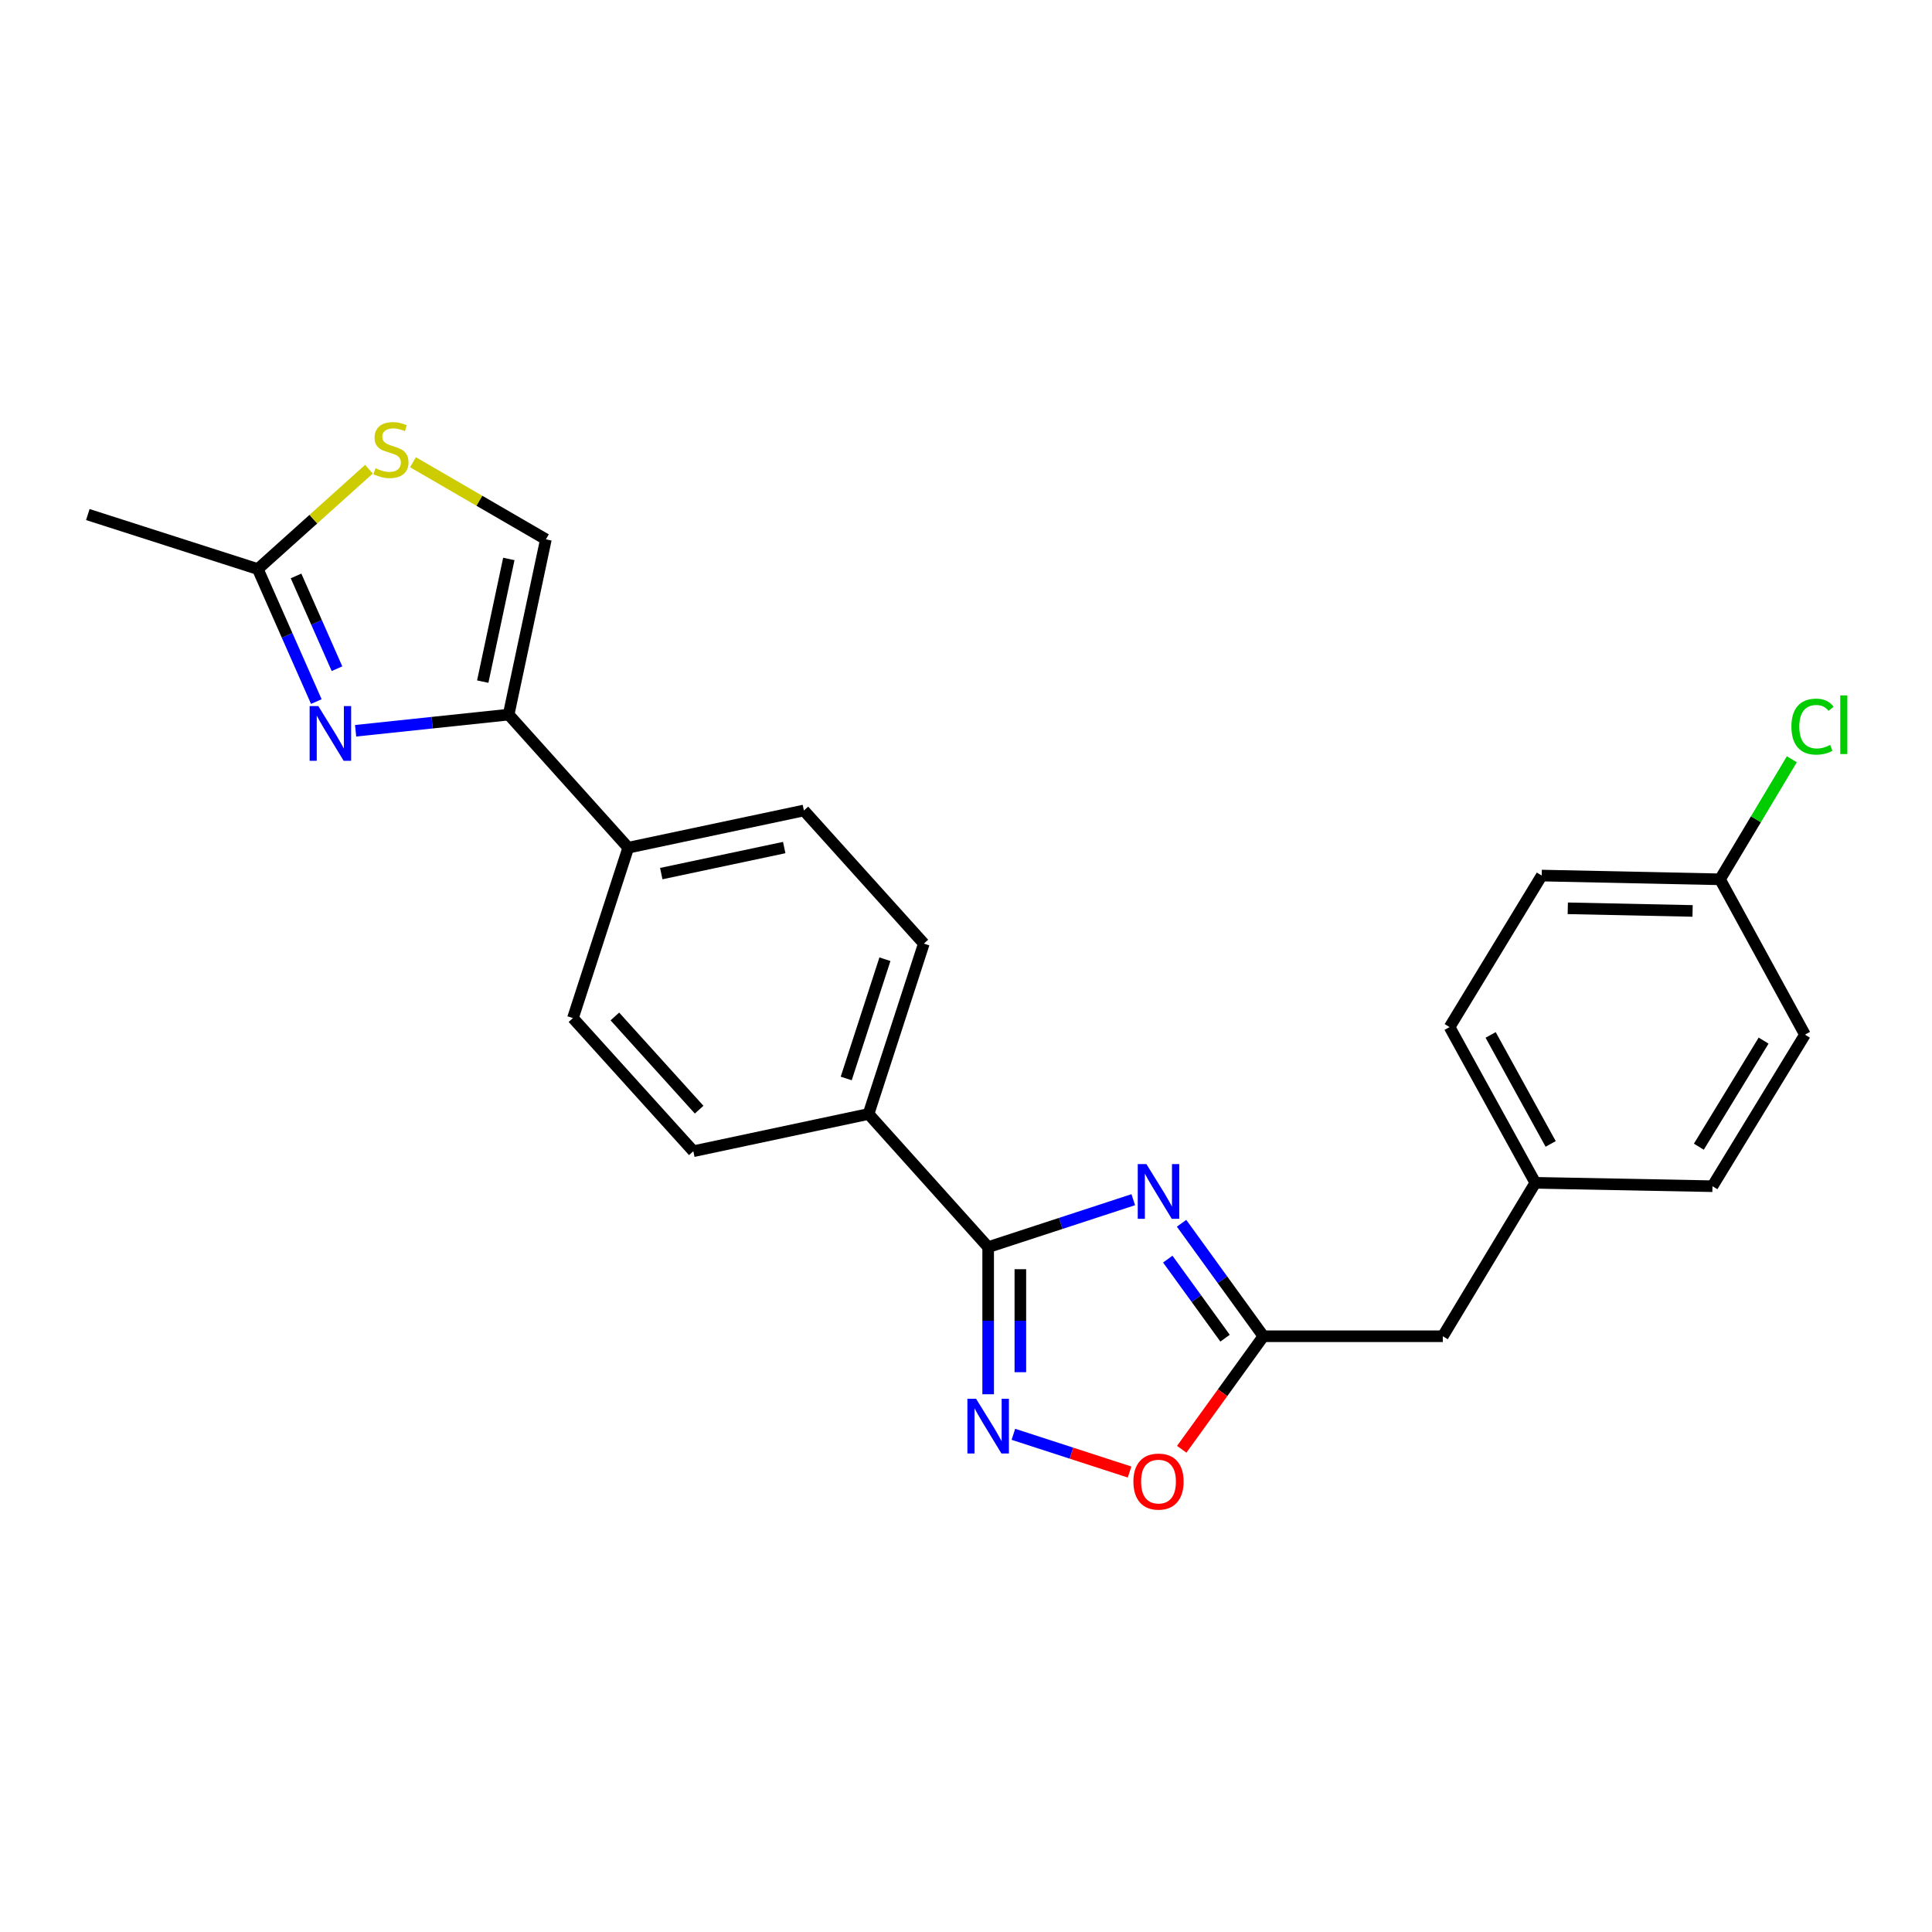 <?xml version='1.0' encoding='iso-8859-1'?>
<svg version='1.1' baseProfile='full'
              xmlns='http://www.w3.org/2000/svg'
                      xmlns:rdkit='http://www.rdkit.org/xml'
                      xmlns:xlink='http://www.w3.org/1999/xlink'
                  xml:space='preserve'
width='1000px' height='1000px' viewBox='0 0 1000 1000'>
<!-- END OF HEADER -->
<rect style='opacity:1.0;fill:#FFFFFF;stroke:none' width='1000' height='1000' x='0' y='0'> </rect>
<path class='bond-0' d='M 586.58,620.96 L 549.026,633.237' style='fill:none;fill-rule:evenodd;stroke:#0000FF;stroke-width:6px;stroke-linecap:butt;stroke-linejoin:miter;stroke-opacity:1' />
<path class='bond-0' d='M 549.026,633.237 L 511.472,645.514' style='fill:none;fill-rule:evenodd;stroke:#000000;stroke-width:6px;stroke-linecap:butt;stroke-linejoin:miter;stroke-opacity:1' />
<path class='bond-4' d='M 611.573,633.164 L 632.755,662.401' style='fill:none;fill-rule:evenodd;stroke:#0000FF;stroke-width:6px;stroke-linecap:butt;stroke-linejoin:miter;stroke-opacity:1' />
<path class='bond-4' d='M 632.755,662.401 L 653.936,691.639' style='fill:none;fill-rule:evenodd;stroke:#000000;stroke-width:6px;stroke-linecap:butt;stroke-linejoin:miter;stroke-opacity:1' />
<path class='bond-4' d='M 604.435,651.71 L 619.262,672.176' style='fill:none;fill-rule:evenodd;stroke:#0000FF;stroke-width:6px;stroke-linecap:butt;stroke-linejoin:miter;stroke-opacity:1' />
<path class='bond-4' d='M 619.262,672.176 L 634.089,692.642' style='fill:none;fill-rule:evenodd;stroke:#000000;stroke-width:6px;stroke-linecap:butt;stroke-linejoin:miter;stroke-opacity:1' />
<path class='bond-2' d='M 511.472,645.514 L 511.472,683.595' style='fill:none;fill-rule:evenodd;stroke:#000000;stroke-width:6px;stroke-linecap:butt;stroke-linejoin:miter;stroke-opacity:1' />
<path class='bond-2' d='M 511.472,683.595 L 511.472,721.676' style='fill:none;fill-rule:evenodd;stroke:#0000FF;stroke-width:6px;stroke-linecap:butt;stroke-linejoin:miter;stroke-opacity:1' />
<path class='bond-2' d='M 528.134,656.939 L 528.134,683.595' style='fill:none;fill-rule:evenodd;stroke:#000000;stroke-width:6px;stroke-linecap:butt;stroke-linejoin:miter;stroke-opacity:1' />
<path class='bond-2' d='M 528.134,683.595 L 528.134,710.251' style='fill:none;fill-rule:evenodd;stroke:#0000FF;stroke-width:6px;stroke-linecap:butt;stroke-linejoin:miter;stroke-opacity:1' />
<path class='bond-9' d='M 511.472,645.514 L 449.557,576.592' style='fill:none;fill-rule:evenodd;stroke:#000000;stroke-width:6px;stroke-linecap:butt;stroke-linejoin:miter;stroke-opacity:1' />
<path class='bond-1' d='M 184.066,378.24 L 223.67,374.06' style='fill:none;fill-rule:evenodd;stroke:#0000FF;stroke-width:6px;stroke-linecap:butt;stroke-linejoin:miter;stroke-opacity:1' />
<path class='bond-1' d='M 223.67,374.06 L 263.274,369.88' style='fill:none;fill-rule:evenodd;stroke:#000000;stroke-width:6px;stroke-linecap:butt;stroke-linejoin:miter;stroke-opacity:1' />
<path class='bond-6' d='M 163.729,363.133 L 148.587,328.838' style='fill:none;fill-rule:evenodd;stroke:#0000FF;stroke-width:6px;stroke-linecap:butt;stroke-linejoin:miter;stroke-opacity:1' />
<path class='bond-6' d='M 148.587,328.838 L 133.445,294.543' style='fill:none;fill-rule:evenodd;stroke:#000000;stroke-width:6px;stroke-linecap:butt;stroke-linejoin:miter;stroke-opacity:1' />
<path class='bond-6' d='M 174.428,346.115 L 163.829,322.109' style='fill:none;fill-rule:evenodd;stroke:#0000FF;stroke-width:6px;stroke-linecap:butt;stroke-linejoin:miter;stroke-opacity:1' />
<path class='bond-6' d='M 163.829,322.109 L 153.229,298.102' style='fill:none;fill-rule:evenodd;stroke:#000000;stroke-width:6px;stroke-linecap:butt;stroke-linejoin:miter;stroke-opacity:1' />
<path class='bond-24' d='M 524.53,742.392 L 554.597,752.155' style='fill:none;fill-rule:evenodd;stroke:#0000FF;stroke-width:6px;stroke-linecap:butt;stroke-linejoin:miter;stroke-opacity:1' />
<path class='bond-24' d='M 554.597,752.155 L 584.664,761.919' style='fill:none;fill-rule:evenodd;stroke:#FF0000;stroke-width:6px;stroke-linecap:butt;stroke-linejoin:miter;stroke-opacity:1' />
<path class='bond-3' d='M 263.274,369.88 L 325.18,438.766' style='fill:none;fill-rule:evenodd;stroke:#000000;stroke-width:6px;stroke-linecap:butt;stroke-linejoin:miter;stroke-opacity:1' />
<path class='bond-8' d='M 263.274,369.88 L 282.555,279.169' style='fill:none;fill-rule:evenodd;stroke:#000000;stroke-width:6px;stroke-linecap:butt;stroke-linejoin:miter;stroke-opacity:1' />
<path class='bond-8' d='M 249.869,352.81 L 263.365,289.311' style='fill:none;fill-rule:evenodd;stroke:#000000;stroke-width:6px;stroke-linecap:butt;stroke-linejoin:miter;stroke-opacity:1' />
<path class='bond-5' d='M 653.936,691.639 L 632.798,720.891' style='fill:none;fill-rule:evenodd;stroke:#000000;stroke-width:6px;stroke-linecap:butt;stroke-linejoin:miter;stroke-opacity:1' />
<path class='bond-5' d='M 632.798,720.891 L 611.661,750.144' style='fill:none;fill-rule:evenodd;stroke:#FF0000;stroke-width:6px;stroke-linecap:butt;stroke-linejoin:miter;stroke-opacity:1' />
<path class='bond-15' d='M 653.936,691.639 L 746.795,691.639' style='fill:none;fill-rule:evenodd;stroke:#000000;stroke-width:6px;stroke-linecap:butt;stroke-linejoin:miter;stroke-opacity:1' />
<path class='bond-23' d='M 133.445,294.543 L 45.455,266.33' style='fill:none;fill-rule:evenodd;stroke:#000000;stroke-width:6px;stroke-linecap:butt;stroke-linejoin:miter;stroke-opacity:1' />
<path class='bond-27' d='M 133.445,294.543 L 162.204,268.709' style='fill:none;fill-rule:evenodd;stroke:#000000;stroke-width:6px;stroke-linecap:butt;stroke-linejoin:miter;stroke-opacity:1' />
<path class='bond-27' d='M 162.204,268.709 L 190.962,242.874' style='fill:none;fill-rule:evenodd;stroke:#CCCC00;stroke-width:6px;stroke-linecap:butt;stroke-linejoin:miter;stroke-opacity:1' />
<path class='bond-7' d='M 213.756,239.25 L 248.155,259.209' style='fill:none;fill-rule:evenodd;stroke:#CCCC00;stroke-width:6px;stroke-linecap:butt;stroke-linejoin:miter;stroke-opacity:1' />
<path class='bond-7' d='M 248.155,259.209 L 282.555,279.169' style='fill:none;fill-rule:evenodd;stroke:#000000;stroke-width:6px;stroke-linecap:butt;stroke-linejoin:miter;stroke-opacity:1' />
<path class='bond-11' d='M 449.557,576.592 L 478.177,488.407' style='fill:none;fill-rule:evenodd;stroke:#000000;stroke-width:6px;stroke-linecap:butt;stroke-linejoin:miter;stroke-opacity:1' />
<path class='bond-11' d='M 438.002,558.221 L 458.037,496.492' style='fill:none;fill-rule:evenodd;stroke:#000000;stroke-width:6px;stroke-linecap:butt;stroke-linejoin:miter;stroke-opacity:1' />
<path class='bond-12' d='M 449.557,576.592 L 358.864,595.873' style='fill:none;fill-rule:evenodd;stroke:#000000;stroke-width:6px;stroke-linecap:butt;stroke-linejoin:miter;stroke-opacity:1' />
<path class='bond-10' d='M 325.18,438.766 L 296.55,526.96' style='fill:none;fill-rule:evenodd;stroke:#000000;stroke-width:6px;stroke-linecap:butt;stroke-linejoin:miter;stroke-opacity:1' />
<path class='bond-25' d='M 325.18,438.766 L 416.095,419.503' style='fill:none;fill-rule:evenodd;stroke:#000000;stroke-width:6px;stroke-linecap:butt;stroke-linejoin:miter;stroke-opacity:1' />
<path class='bond-25' d='M 342.271,452.176 L 405.911,438.692' style='fill:none;fill-rule:evenodd;stroke:#000000;stroke-width:6px;stroke-linecap:butt;stroke-linejoin:miter;stroke-opacity:1' />
<path class='bond-13' d='M 478.177,488.407 L 416.095,419.503' style='fill:none;fill-rule:evenodd;stroke:#000000;stroke-width:6px;stroke-linecap:butt;stroke-linejoin:miter;stroke-opacity:1' />
<path class='bond-14' d='M 358.864,595.873 L 296.55,526.96' style='fill:none;fill-rule:evenodd;stroke:#000000;stroke-width:6px;stroke-linecap:butt;stroke-linejoin:miter;stroke-opacity:1' />
<path class='bond-14' d='M 361.875,574.361 L 318.255,526.122' style='fill:none;fill-rule:evenodd;stroke:#000000;stroke-width:6px;stroke-linecap:butt;stroke-linejoin:miter;stroke-opacity:1' />
<path class='bond-16' d='M 746.795,691.639 L 794.678,612.22' style='fill:none;fill-rule:evenodd;stroke:#000000;stroke-width:6px;stroke-linecap:butt;stroke-linejoin:miter;stroke-opacity:1' />
<path class='bond-21' d='M 794.678,612.22 L 886.362,613.978' style='fill:none;fill-rule:evenodd;stroke:#000000;stroke-width:6px;stroke-linecap:butt;stroke-linejoin:miter;stroke-opacity:1' />
<path class='bond-22' d='M 794.678,612.22 L 750.303,531.625' style='fill:none;fill-rule:evenodd;stroke:#000000;stroke-width:6px;stroke-linecap:butt;stroke-linejoin:miter;stroke-opacity:1' />
<path class='bond-22' d='M 802.617,592.094 L 771.555,535.678' style='fill:none;fill-rule:evenodd;stroke:#000000;stroke-width:6px;stroke-linecap:butt;stroke-linejoin:miter;stroke-opacity:1' />
<path class='bond-17' d='M 890.268,455.131 L 797.992,453.187' style='fill:none;fill-rule:evenodd;stroke:#000000;stroke-width:6px;stroke-linecap:butt;stroke-linejoin:miter;stroke-opacity:1' />
<path class='bond-17' d='M 876.076,471.497 L 811.482,470.136' style='fill:none;fill-rule:evenodd;stroke:#000000;stroke-width:6px;stroke-linecap:butt;stroke-linejoin:miter;stroke-opacity:1' />
<path class='bond-18' d='M 890.268,455.131 L 908.862,424.061' style='fill:none;fill-rule:evenodd;stroke:#000000;stroke-width:6px;stroke-linecap:butt;stroke-linejoin:miter;stroke-opacity:1' />
<path class='bond-18' d='M 908.862,424.061 L 927.456,392.99' style='fill:none;fill-rule:evenodd;stroke:#00CC00;stroke-width:6px;stroke-linecap:butt;stroke-linejoin:miter;stroke-opacity:1' />
<path class='bond-26' d='M 890.268,455.131 L 934.245,535.531' style='fill:none;fill-rule:evenodd;stroke:#000000;stroke-width:6px;stroke-linecap:butt;stroke-linejoin:miter;stroke-opacity:1' />
<path class='bond-19' d='M 934.245,535.531 L 886.362,613.978' style='fill:none;fill-rule:evenodd;stroke:#000000;stroke-width:6px;stroke-linecap:butt;stroke-linejoin:miter;stroke-opacity:1' />
<path class='bond-19' d='M 912.841,538.618 L 879.323,593.531' style='fill:none;fill-rule:evenodd;stroke:#000000;stroke-width:6px;stroke-linecap:butt;stroke-linejoin:miter;stroke-opacity:1' />
<path class='bond-20' d='M 797.992,453.187 L 750.303,531.625' style='fill:none;fill-rule:evenodd;stroke:#000000;stroke-width:6px;stroke-linecap:butt;stroke-linejoin:miter;stroke-opacity:1' />
<path  class='atom-0' d='M 593.379 602.53
L 602.659 617.53
Q 603.579 619.01, 605.059 621.69
Q 606.539 624.37, 606.619 624.53
L 606.619 602.53
L 610.379 602.53
L 610.379 630.85
L 606.499 630.85
L 596.539 614.45
Q 595.379 612.53, 594.139 610.33
Q 592.939 608.13, 592.579 607.45
L 592.579 630.85
L 588.899 630.85
L 588.899 602.53
L 593.379 602.53
' fill='#0000FF'/>
<path  class='atom-2' d='M 164.747 365.458
L 174.027 380.458
Q 174.947 381.938, 176.427 384.618
Q 177.907 387.298, 177.987 387.458
L 177.987 365.458
L 181.747 365.458
L 181.747 393.778
L 177.867 393.778
L 167.907 377.378
Q 166.747 375.458, 165.507 373.258
Q 164.307 371.058, 163.947 370.378
L 163.947 393.778
L 160.267 393.778
L 160.267 365.458
L 164.747 365.458
' fill='#0000FF'/>
<path  class='atom-3' d='M 505.212 723.991
L 514.492 738.991
Q 515.412 740.471, 516.892 743.151
Q 518.372 745.831, 518.452 745.991
L 518.452 723.991
L 522.212 723.991
L 522.212 752.311
L 518.332 752.311
L 508.372 735.911
Q 507.212 733.991, 505.972 731.791
Q 504.772 729.591, 504.412 728.911
L 504.412 752.311
L 500.732 752.311
L 500.732 723.991
L 505.212 723.991
' fill='#0000FF'/>
<path  class='atom-6' d='M 586.639 766.861
Q 586.639 760.061, 589.999 756.261
Q 593.359 752.461, 599.639 752.461
Q 605.919 752.461, 609.279 756.261
Q 612.639 760.061, 612.639 766.861
Q 612.639 773.741, 609.239 777.661
Q 605.839 781.541, 599.639 781.541
Q 593.399 781.541, 589.999 777.661
Q 586.639 773.781, 586.639 766.861
M 599.639 778.341
Q 603.959 778.341, 606.279 775.461
Q 608.639 772.541, 608.639 766.861
Q 608.639 761.301, 606.279 758.501
Q 603.959 755.661, 599.639 755.661
Q 595.319 755.661, 592.959 758.461
Q 590.639 761.261, 590.639 766.861
Q 590.639 772.581, 592.959 775.461
Q 595.319 778.341, 599.639 778.341
' fill='#FF0000'/>
<path  class='atom-8' d='M 194.358 242.357
Q 194.678 242.477, 195.998 243.037
Q 197.318 243.597, 198.758 243.957
Q 200.238 244.277, 201.678 244.277
Q 204.358 244.277, 205.918 242.997
Q 207.478 241.677, 207.478 239.397
Q 207.478 237.837, 206.678 236.877
Q 205.918 235.917, 204.718 235.397
Q 203.518 234.877, 201.518 234.277
Q 198.998 233.517, 197.478 232.797
Q 195.998 232.077, 194.918 230.557
Q 193.878 229.037, 193.878 226.477
Q 193.878 222.917, 196.278 220.717
Q 198.718 218.517, 203.518 218.517
Q 206.798 218.517, 210.518 220.077
L 209.598 223.157
Q 206.198 221.757, 203.638 221.757
Q 200.878 221.757, 199.358 222.917
Q 197.838 224.037, 197.878 225.997
Q 197.878 227.517, 198.638 228.437
Q 199.438 229.357, 200.558 229.877
Q 201.718 230.397, 203.638 230.997
Q 206.198 231.797, 207.718 232.597
Q 209.238 233.397, 210.318 235.037
Q 211.438 236.637, 211.438 239.397
Q 211.438 243.317, 208.798 245.437
Q 206.198 247.517, 201.838 247.517
Q 199.318 247.517, 197.398 246.957
Q 195.518 246.437, 193.278 245.517
L 194.358 242.357
' fill='#CCCC00'/>
<path  class='atom-19' d='M 927.231 376.099
Q 927.231 369.059, 930.511 365.379
Q 933.831 361.659, 940.111 361.659
Q 945.951 361.659, 949.071 365.779
L 946.431 367.939
Q 944.151 364.939, 940.111 364.939
Q 935.831 364.939, 933.551 367.819
Q 931.311 370.659, 931.311 376.099
Q 931.311 381.699, 933.631 384.579
Q 935.991 387.459, 940.551 387.459
Q 943.671 387.459, 947.311 385.579
L 948.431 388.579
Q 946.951 389.539, 944.711 390.099
Q 942.471 390.659, 939.991 390.659
Q 933.831 390.659, 930.511 386.899
Q 927.231 383.139, 927.231 376.099
' fill='#00CC00'/>
<path  class='atom-19' d='M 952.511 359.939
L 956.191 359.939
L 956.191 390.299
L 952.511 390.299
L 952.511 359.939
' fill='#00CC00'/>
</svg>
